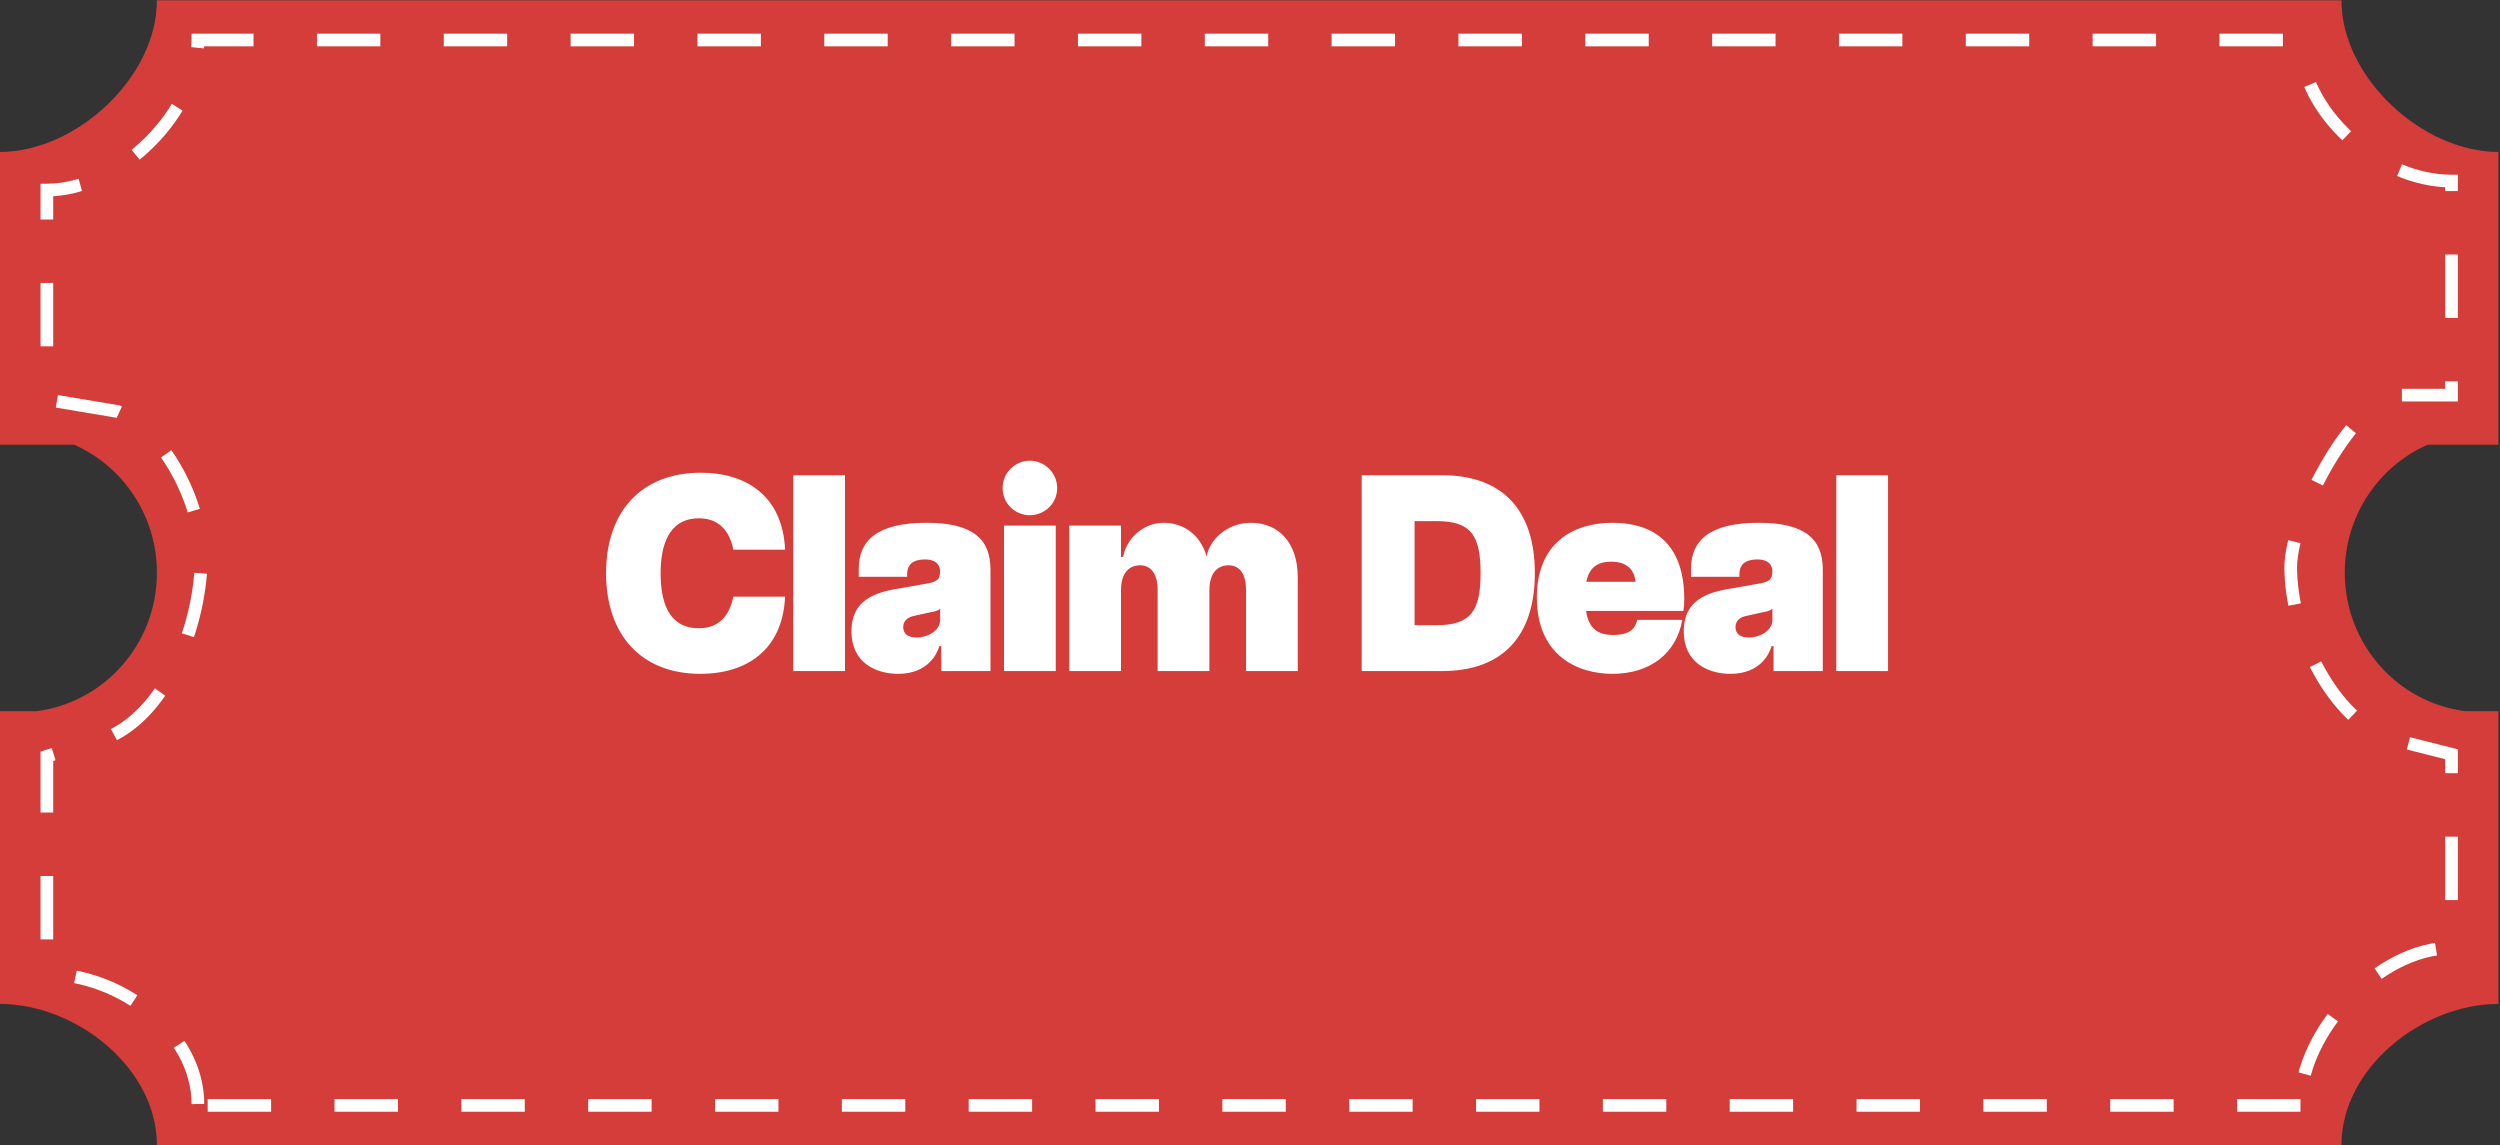 <svg width="572" height="262" viewBox="0 0 572 262" fill="none" xmlns="http://www.w3.org/2000/svg">
<rect x="0" y="0" width="572" height="262" fill="#333333" stroke="none"/>
<path d="M571.625 101.735V34.763C554.211 34.763 535.723 17.716 535.723 0.081H35.902C35.902 17.716 17.415 34.763 0 34.763L0 101.735H16.921C28.09 106.648 35.902 117.918 35.902 131.035C35.902 147.344 23.827 160.797 8.236 162.727H0L0 229.699C17.415 229.699 35.902 244.354 35.902 261.989H535.723C535.723 244.354 554.211 229.699 571.625 229.699V162.727H567.887H564.148C548.557 160.797 536.482 147.344 536.482 131.035C536.482 117.918 544.293 106.648 555.463 101.735H571.625Z" fill="#D43D3A"/>
<path d="M526.348 252.919H45.279M45.279 252.584C45.279 236.171 27.485 222.865 10.724 222.865V173.029L24.732 168.711C38.423 162.802 46.054 142.527 46.054 127.348C46.054 115.139 37.727 98.739 26.976 94.166L10.724 91.439V43.485C27.485 43.485 45.279 25.564 45.279 9.151H526.348C526.348 25.564 544.142 41.431 560.904 41.431V90.41H548.808C539.209 90.41 524.119 117.639 524.119 129.848C524.119 145.027 533.77 164.393 546.563 168.939L560.904 172.575V216.893C544.142 216.893 526.348 236.171 526.348 252.584" stroke="white" stroke-width="2.903" stroke-dasharray="14.51 14.51"/>
<path d="M160.238 154.175C146.734 154.175 138.67 145.279 138.67 131.135C138.67 117.055 146.734 108.159 160.366 108.159C170.606 108.159 179.054 113.343 179.63 125.759H167.79C166.702 120.383 163.502 118.591 159.918 118.591C152.878 118.591 151.15 124.991 151.15 131.135C151.15 137.279 152.686 143.743 159.918 143.743C163.502 143.743 166.702 141.951 167.79 136.511H179.63C179.054 148.927 170.606 154.175 160.238 154.175ZM181.492 153.535V108.735H193.332V153.535H181.492ZM205.505 154.175C200.449 154.175 194.817 151.679 194.817 144.447C194.817 136.191 201.985 135.231 207.169 134.399L211.457 133.631C214.145 133.183 215.041 132.863 215.105 130.751C215.041 128.447 213.121 127.999 211.713 127.999C210.113 127.999 207.553 128.319 207.553 131.391V131.967H196.481V130.175C196.481 123.711 200.641 119.615 211.969 119.615C222.657 119.615 226.625 123.391 226.625 130.303V153.535H215.361V147.839H214.913C214.465 149.439 212.417 154.175 205.505 154.175ZM209.729 145.855C212.353 145.855 215.105 144.255 215.105 141.823V139.263C214.401 139.967 212.673 140.095 212.225 140.223L208.833 140.991C207.297 141.375 206.657 142.399 206.657 143.423C206.657 144.319 206.977 145.855 209.729 145.855ZM229.717 153.535V120.255H241.557V153.535H229.717ZM235.605 117.887C232.341 117.887 229.397 115.263 229.397 111.679C229.397 108.095 232.341 105.407 235.605 105.407C238.933 105.407 241.877 108.095 241.877 111.679C241.877 115.263 238.933 117.887 235.605 117.887ZM285.09 135.039C285.09 130.751 283.234 129.343 281.058 129.343C278.882 129.343 276.706 130.751 276.706 135.039V153.535H264.866V135.039C264.866 130.751 262.946 129.343 260.834 129.343C258.658 129.343 256.482 130.751 256.482 135.039V153.535H244.642V120.255H256.482V127.423H256.994C257.506 123.839 261.09 119.615 266.274 119.615C270.754 119.615 274.594 122.303 276.066 127.231H276.13C276.642 123.711 280.61 119.615 286.178 119.615C292.514 119.615 296.93 124.095 296.93 132.095V153.535H285.09V135.039ZM311.555 153.535V108.735H329.987C343.811 108.735 351.171 116.735 351.171 131.135C351.171 145.535 343.811 153.535 329.987 153.535H311.555ZM328.707 143.039C336.579 143.039 338.755 139.711 338.755 131.135C338.755 122.495 336.579 119.231 328.707 119.231H323.651V143.039H328.707ZM368.91 154.175C360.91 154.175 351.63 149.951 351.63 136.703C351.63 124.159 360.014 119.615 368.974 119.615C377.55 119.615 385.358 123.647 385.358 137.087C385.358 138.367 385.294 139.007 385.166 139.775H362.894C363.47 143.871 365.646 145.279 369.102 145.279C373.454 145.279 374.222 143.359 374.606 141.823H384.91C383.566 149.503 377.55 154.175 368.91 154.175ZM362.958 133.119H374.222C374.03 131.263 373.07 128.511 368.654 128.511C365.262 128.511 363.534 130.111 362.958 133.119ZM395.93 154.175C390.874 154.175 385.242 151.679 385.242 144.447C385.242 136.191 392.41 135.231 397.594 134.399L401.882 133.631C404.57 133.183 405.466 132.863 405.53 130.751C405.466 128.447 403.546 127.999 402.138 127.999C400.538 127.999 397.978 128.319 397.978 131.391V131.967H386.906V130.175C386.906 123.711 391.066 119.615 402.394 119.615C413.082 119.615 417.05 123.391 417.05 130.303V153.535H405.786V147.839H405.338C404.89 149.439 402.842 154.175 395.93 154.175ZM400.154 145.855C402.778 145.855 405.53 144.255 405.53 141.823V139.263C404.826 139.967 403.098 140.095 402.65 140.223L399.258 140.991C397.722 141.375 397.082 142.399 397.082 143.423C397.082 144.319 397.402 145.855 400.154 145.855ZM420.143 153.535V108.735H431.983V153.535H420.143Z" fill="white"/>
</svg>
